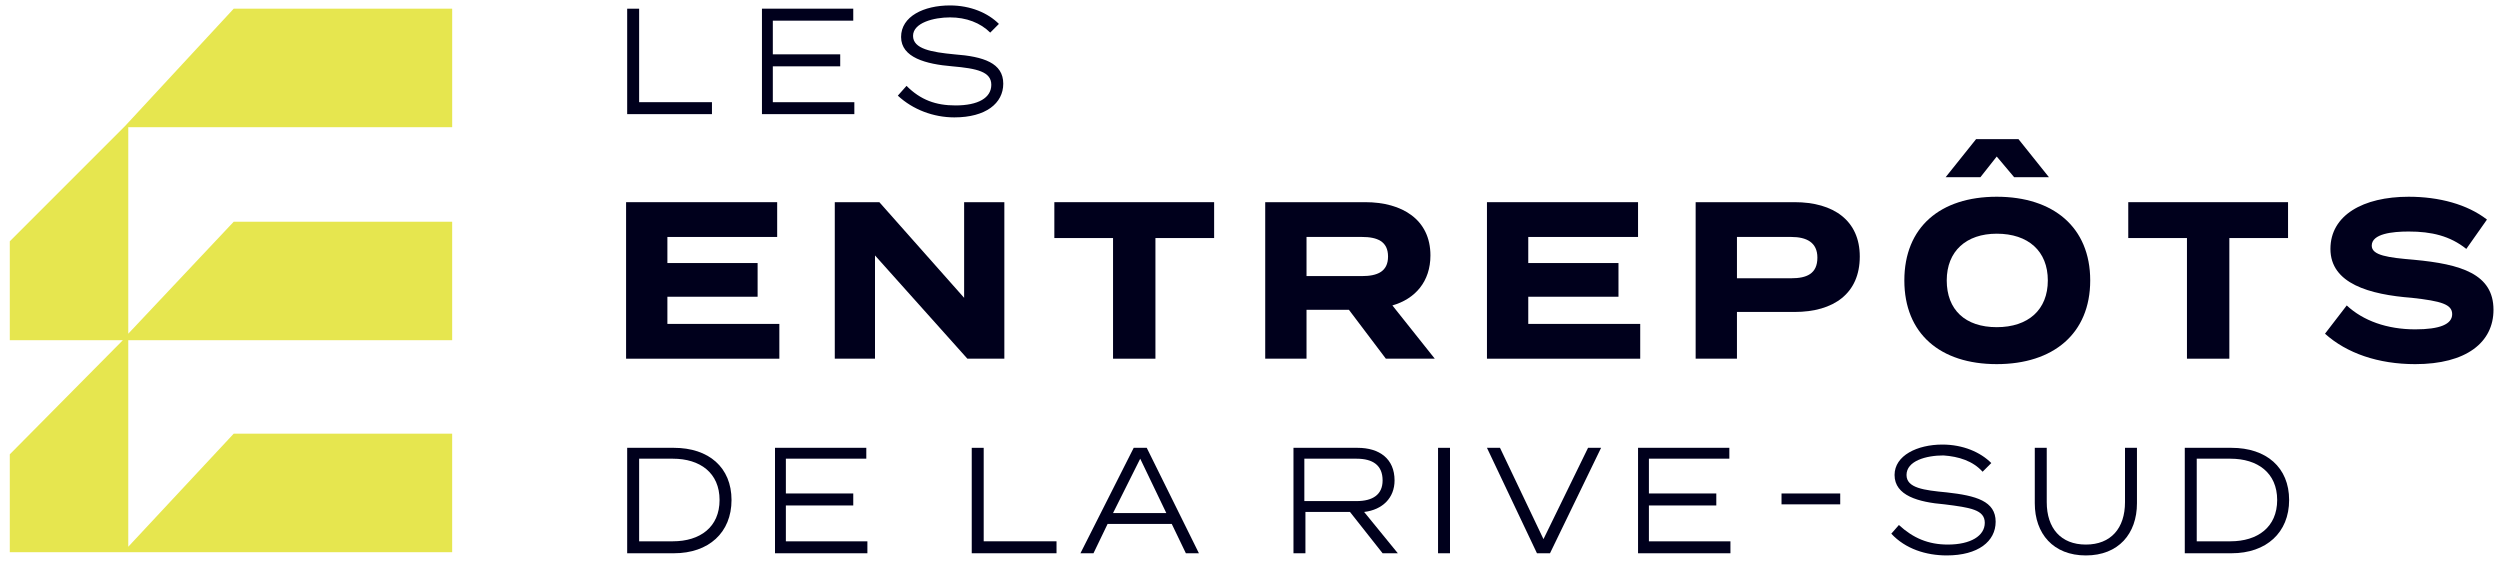 <?xml version="1.0" encoding="UTF-8"?>
<svg xmlns="http://www.w3.org/2000/svg" version="1.2" viewBox="0 0 230 52" width="230" height="52">
  <title>ERS__logo-OFFICIEL-RVB_DUOTONE-ai</title>
  <style>
		.s0 { fill: #e6e64f } 
		.s1 { fill: #00001c } 
	</style>
  <g id="Calque 1">
    <g id="&lt;Group&gt;">
      <path id="&lt;Path&gt;" class="s0" d="m11.5 11.6l-10.6 10.6v9.1h10.4l-10.4 10.5v9h10.4 0.5 29.8v-10.9h-20.1l-9.7 10.4v-19h29.8v-10.9h-20.1l-9.7 10.3v-19h29.8v-10.9h-20.1z"></path>
      <path id="&lt;Path&gt;" class="s1" d="m71.7 29.8h-10.3v-2.5h8.3v-3.1h-8.3v-2.4h10.1v-3.2h-13.9v14.4h14.1z"></path>
      <path id="&lt;Path&gt;" class="s1" d="m92.4 18.6h-3.7v8.8l-7.8-8.8h-4.1v14.4h3.7v-9.5l8.5 9.5h3.4z"></path>
      <path id="&lt;Path&gt;" class="s1" d="m97 21.9h5.4v11.1h3.9v-11.1h5.4v-3.3h-14.7z"></path>
      <path id="&lt;Compound Path&gt;" fill-rule="evenodd" class="s1" d="m128.1 28.1l3.9 4.9h-4.5l-3.4-4.5h-3.9v4.5h-3.8v-14.4h9.2c3.4 0 6 1.6 6 4.9 0 2.4-1.4 4-3.5 4.6zm-0.4-4.5c0-1.4-1-1.8-2.4-1.8h-5.1v3.6h5.1c1.4 0 2.4-0.4 2.4-1.8z"></path>
      <path id="&lt;Path&gt;" class="s1" d="m150.9 29.8h-10.3v-2.5h8.3v-3.1h-8.3v-2.4h10.1v-3.2h-13.9v14.4h14.1z"></path>
      <path id="&lt;Compound Path&gt;" fill-rule="evenodd" class="s1" d="m171.1 23.6c0 3.4-2.4 5.1-6 5.1h-5.3v4.3h-3.8v-14.4h9.1c3.6 0 6 1.7 6 5zm-3.9 0.1c0-1.4-1-1.9-2.4-1.9h-5v3.8h5c1.4 0 2.4-0.4 2.4-1.9z"></path>
      <path id="&lt;Path&gt;" class="s1" d="m183.7 14.4l1.6 1.9h3.2l-2.8-3.5h-3.9l-2.8 3.5h3.2z"></path>
      <path id="&lt;Compound Path&gt;" fill-rule="evenodd" class="s1" d="m183.7 33.5c-5.2 0-8.5-2.8-8.5-7.7 0-4.9 3.3-7.7 8.5-7.7 5.2 0 8.6 2.8 8.6 7.7 0 4.9-3.4 7.7-8.6 7.7zm4.7-7.7c0-2.7-1.8-4.3-4.7-4.3-2.8 0-4.6 1.6-4.6 4.3 0 2.7 1.7 4.3 4.6 4.3 2.9 0 4.7-1.6 4.7-4.3z"></path>
      <path id="&lt;Path&gt;" class="s1" d="m201.2 33h3.9v-11.1h5.4v-3.3h-14.7v3.3h5.4z"></path>
      <path id="&lt;Path&gt;" class="s1" d="m222.1 23.9c-2.4-0.2-3.9-0.4-3.9-1.3 0-1.1 1.9-1.3 3.4-1.3 2.1 0 3.8 0.4 5.3 1.6l1.9-2.7c-1.8-1.4-4.4-2.1-7.2-2.1-4.2 0-7.2 1.7-7.2 4.8 0 3.2 3.6 4.2 7.5 4.5 2.7 0.3 3.7 0.6 3.7 1.5q0 1.4-3.4 1.4c-2.6 0-4.8-0.8-6.3-2.2l-2 2.6c2 1.8 4.9 2.8 8.3 2.8 4.7 0 7.2-2 7.2-5 0-3.3-3-4.2-7.3-4.6z"></path>
      <path id="&lt;Compound Path&gt;" fill-rule="evenodd" class="s1" d="m67.3 46c0 3-2.1 4.9-5.3 4.9h-4.3v-9.7h4.3c3.2 0 5.3 1.8 5.3 4.8zm-1.1 0c0-2.5-1.8-3.8-4.3-3.8h-3.1v7.6h3.1c2.5 0 4.3-1.3 4.3-3.8z"></path>
      <path id="&lt;Path&gt;" class="s1" d="m72.3 46.5h6.2v-1.1h-6.2v-3.2h7.4v-1h-8.4v9.7h8.5v-1.1h-7.5z"></path>
      <path id="&lt;Path&gt;" class="s1" d="m90.5 41.2h-1.1v9.7h7.8v-1.1h-6.7z"></path>
      <path id="&lt;Compound Path&gt;" fill-rule="evenodd" class="s1" d="m105.5 41.2l4.8 9.7h-1.2l-1.3-2.7h-5.9l-1.3 2.7h-1.2l4.9-9.7zm1.8 6l-2.4-5-2.5 5z"></path>
      <path id="&lt;Compound Path&gt;" fill-rule="evenodd" class="s1" d="m125.5 47.1l3.1 3.8h-1.4l-3-3.8h-4.1v3.8h-1.1v-9.7h5.9c2 0 3.4 1 3.4 3 0 1.6-1.1 2.7-2.8 2.9zm-0.7-1c1.5 0 2.4-0.6 2.4-1.9 0-1.4-0.9-2-2.4-2h-4.8v3.9z"></path>
      <path id="&lt;Path&gt;" class="s1" d="m132.3 41.2h1.1v9.7h-1.1z"></path>
      <path id="&lt;Path&gt;" class="s1" d="m142 49.6l-4-8.4h-1.2l4.6 9.7h1.2l4.7-9.7h-1.2z"></path>
      <path id="&lt;Path&gt;" class="s1" d="m151.7 46.5h6.2v-1.1h-6.2v-3.2h7.4v-1h-8.4v9.7h8.5v-1.1h-7.5z"></path>
      <path id="&lt;Path&gt;" class="s1" d="m163.9 45.4h5.4v1h-5.4z"></path>
      <path id="&lt;Path&gt;" class="s1" d="m179.1 45.3c-2.1-0.2-3.7-0.4-3.7-1.6 0-1.3 1.8-1.8 3.4-1.8 1.4 0.1 2.7 0.5 3.6 1.5l0.8-0.8c-1-1-2.6-1.7-4.5-1.7-2.3 0-4.4 1-4.4 2.8 0 1.9 2.2 2.5 4.6 2.7 2.4 0.3 3.7 0.5 3.7 1.7 0 1.2-1.3 2-3.4 2-1.8 0-3.2-0.6-4.5-1.8l-0.7 0.8c1.3 1.4 3.2 2 5.1 2 2.9 0 4.5-1.3 4.5-3.1 0-1.9-1.8-2.4-4.5-2.7z"></path>
      <path id="&lt;Path&gt;" class="s1" d="m195.5 46.2c0 2.4-1.3 3.9-3.6 3.9-2.3 0-3.6-1.5-3.6-3.9v-5h-1.1v5.1c0 2.8 1.7 4.8 4.7 4.8 3 0 4.7-2 4.7-4.8v-5.1h-1.1z"></path>
      <path id="&lt;Compound Path&gt;" fill-rule="evenodd" class="s1" d="m210.6 46c0 3-2.1 4.9-5.3 4.9h-4.3v-9.7h4.3c3.2 0 5.3 1.8 5.3 4.8zm-1.1 0c0-2.5-1.8-3.8-4.3-3.8h-3.1v7.6h3.1c2.5 0 4.3-1.3 4.3-3.8z"></path>
      <path id="&lt;Path&gt;" class="s1" d="m65.5 9.4h-6.7v-8.6h-1.1v9.7h7.8z"></path>
      <path id="&lt;Path&gt;" class="s1" d="m78.6 9.4h-7.5v-3.3h6.2v-1.1h-6.2v-3.1h7.4v-1.1h-8.4v9.7h8.5z"></path>
      <path id="&lt;Path&gt;" class="s1" d="m87.9 9.7c-1.8 0-3.2-0.5-4.5-1.8l-0.8 0.9c1.4 1.3 3.3 2 5.2 2 2.9 0 4.5-1.3 4.5-3.1 0-1.9-1.8-2.5-4.5-2.7-2.1-0.2-3.8-0.5-3.8-1.7 0-1.2 1.9-1.7 3.4-1.7 1.5 0 2.8 0.5 3.7 1.4l0.8-0.8c-1-1-2.6-1.7-4.5-1.7-2.4 0-4.5 1-4.5 2.9 0 1.9 2.3 2.5 4.7 2.7 2.3 0.2 3.6 0.5 3.6 1.7 0 1.2-1.2 1.9-3.3 1.9z"></path>
    </g>
  </g>
</svg>
